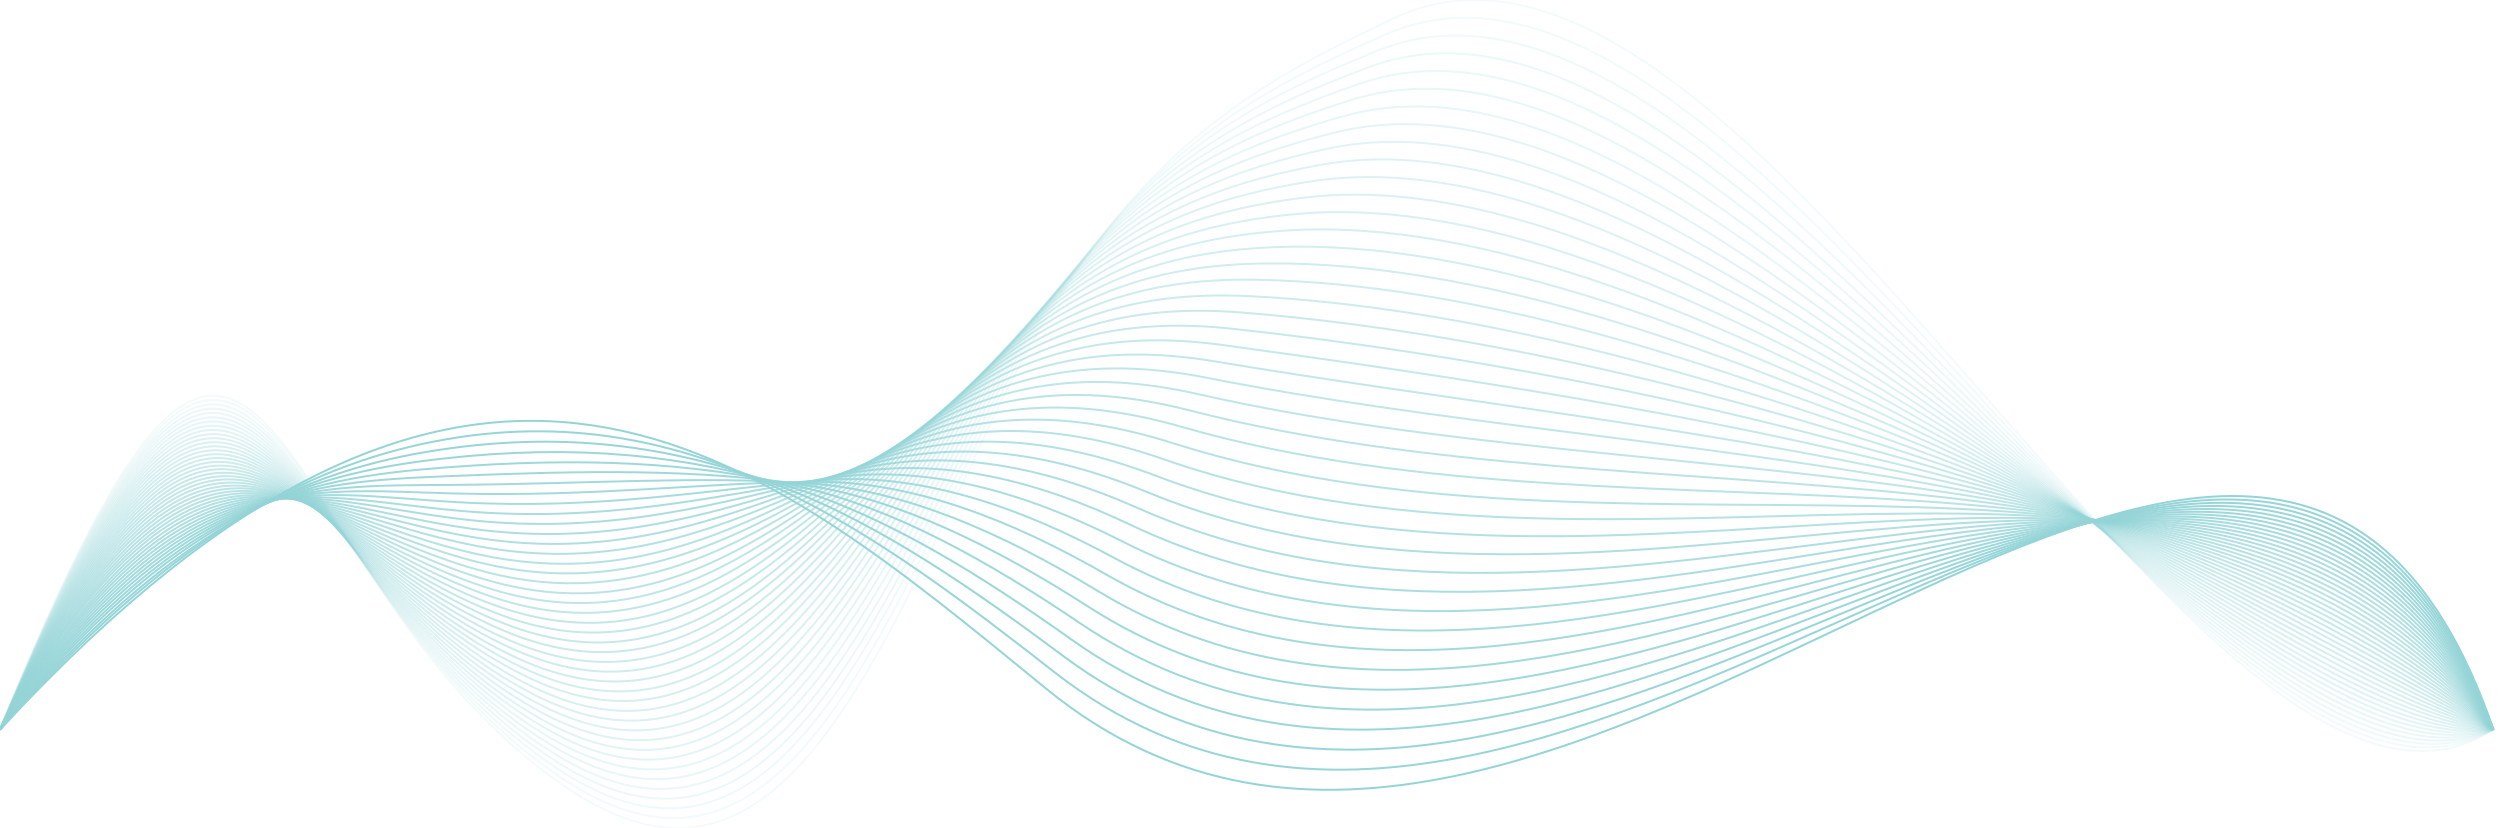 <?xml version="1.0" encoding="UTF-8"?>
<svg id="Layer_1" data-name="Layer 1" xmlns="http://www.w3.org/2000/svg" viewBox="0 0 310.89 102.96" style="opacity:0.5">
  <defs>
    <style>
      .cls-1 {
        opacity: .34;
      }

      .cls-1, .cls-2, .cls-3, .cls-4, .cls-5, .cls-6, .cls-7, .cls-8, .cls-9, .cls-10, .cls-11, .cls-12, .cls-13, .cls-14, .cls-15, .cls-16, .cls-17, .cls-18, .cls-19, .cls-20, .cls-21, .cls-22, .cls-23, .cls-24, .cls-25, .cls-26, .cls-27, .cls-28, .cls-29, .cls-30, .cls-31, .cls-32, .cls-33, .cls-34, .cls-35, .cls-36, .cls-37, .cls-38, .cls-39, .cls-40, .cls-41, .cls-42 {
        fill: none;
        stroke: #29a9af;
        stroke-width: .25px;
      }

      .cls-1, .cls-3, .cls-4, .cls-5, .cls-6, .cls-7, .cls-8, .cls-9, .cls-10, .cls-11, .cls-12, .cls-13, .cls-14, .cls-15, .cls-16, .cls-17, .cls-18, .cls-19, .cls-20, .cls-21, .cls-22, .cls-24, .cls-25, .cls-26, .cls-27, .cls-28, .cls-29, .cls-30, .cls-31, .cls-32, .cls-33, .cls-34, .cls-35, .cls-36, .cls-37, .cls-38, .cls-39, .cls-40, .cls-41, .cls-42 {
        stroke-miterlimit: 10;
      }

      .cls-2 {
        opacity: .65;
        stroke-miterlimit: 10;
      }

      .cls-3 {
        opacity: .1;
      }

      .cls-4 {
        opacity: .91;
      }

      .cls-5 {
        opacity: .58;
      }

      .cls-6 {
        opacity: .19;
      }

      .cls-7 {
        opacity: .54;
      }

      .cls-8 {
        opacity: .23;
      }

      .cls-9 {
        opacity: .47;
      }

      .cls-10 {
        opacity: .67;
      }

      .cls-11 {
        opacity: .17;
      }

      .cls-12 {
        opacity: .12;
      }

      .cls-13 {
        opacity: .5;
      }

      .cls-14 {
        opacity: .56;
      }

      .cls-15 {
        opacity: .43;
      }

      .cls-16 {
        opacity: .28;
      }

      .cls-17 {
        opacity: .14;
      }

      .cls-18 {
        opacity: .82;
      }

      .cls-19 {
        opacity: .39;
      }

      .cls-20 {
        opacity: .76;
      }

      .cls-21 {
        opacity: .98;
      }

      .cls-22 {
        opacity: .89;
      }

      .cls-23 {
        opacity: .78;
        stroke-miterlimit: 10;
      }

      .cls-25 {
        opacity: .36;
      }

      .cls-26 {
        opacity: .25;
      }

      .cls-27 {
        opacity: .87;
      }

      .cls-28 {
        opacity: .85;
      }

      .cls-29 {
        opacity: .6;
      }

      .cls-30 {
        opacity: .21;
      }

      .cls-31 {
        opacity: .32;
      }

      .cls-32 {
        opacity: .63;
      }

      .cls-33 {
        opacity: .69;
      }

      .cls-34 {
        opacity: .74;
      }

      .cls-35 {
        opacity: .8;
      }

      .cls-36 {
        opacity: .93;
      }

      .cls-37 {
        opacity: .71;
      }

      .cls-38 {
        opacity: .45;
      }

      .cls-39 {
        opacity: .52;
      }

      .cls-40 {
        opacity: .3;
      }

      .cls-41 {
        opacity: .96;
      }

      .cls-42 {
        opacity: .41;
      }
    </style>
  </defs>
  <path class="cls-24" d="M310.07,90.73c-28.94-84.24-116.45,46.84-179.99-5.1C93.6,55.81,59.47,26.46,0,90.73"/>
  <path class="cls-21" d="M310.07,90.73c-29.1-81.63-115.43,42.49-178.94-7.14-11.11-8.68-22.17-17.06-33.6-22.49-13.33-6.33-27.2-9.34-43.37-6.23-16.2,3.12-33.27,12.12-54.16,35.86"/>
  <path class="cls-41" d="M310.07,90.73c-29.25-79.02-114.45,38.14-177.88-9.17-11.2-8.36-22.5-16.14-34.03-20.66-13.41-5.26-27.19-7.43-43.59-4.95S21.22,65.48,0,90.73"/>
  <path class="cls-36" d="M310.07,90.73c-29.41-76.41-113.51,33.8-176.83-11.2-11.3-8.03-22.83-15.22-34.45-18.82-13.48-4.18-27.2-5.54-43.8-3.67-17.34,1.96-33.44,6.93-54.99,33.69"/>
  <path class="cls-4" d="M310.07,90.73c-29.57-73.79-112.6,29.46-175.77-13.24-11.41-7.71-23.14-14.3-34.87-16.98-13.55-3.1-27.22-3.66-44.02-2.38-17.92,1.36-33.53,4.34-55.41,32.61"/>
  <path class="cls-22" d="M310.07,90.73c-29.73-71.18-111.73,25.13-174.71-15.27-11.52-7.39-23.44-13.38-35.29-15.15-13.59-2.03-27.24-1.8-44.24-1.1-18.52.76-33.62,1.74-55.83,31.52"/>
  <path class="cls-27" d="M310.07,90.73c-29.89-68.57-110.9,20.82-173.66-17.3-11.64-7.07-23.74-12.46-35.71-13.31-13.63-.97-27.27.05-44.46.18-19.13.14-33.71-.85-56.25,30.44"/>
  <path class="cls-28" d="M310.07,90.73c-30.05-65.95-110.11,16.53-172.6-19.34-11.77-6.76-24.02-11.56-36.13-11.48-13.66.09-27.3,1.89-44.67,1.46-19.73-.49-33.79-3.45-56.66,29.35"/>
  <path class="cls-18" d="M310.07,90.73c-30.21-63.34-109.35,12.25-171.55-21.37-11.91-6.44-24.3-10.66-36.55-9.64-13.69,1.14-27.34,3.71-44.89,2.74-20.35-1.13-33.88-6.04-57.08,28.27"/>
  <path class="cls-35" d="M310.07,90.73c-30.37-60.73-108.64,8-170.49-23.4-12.05-6.12-24.58-9.77-36.98-7.8-13.7,2.17-27.38,5.52-45.11,4.02-20.96-1.78-33.97-8.64-57.5,27.19"/>
  <path class="cls-23" d="M310.07,90.73c-30.53-58.12-107.97,3.78-169.43-25.44-12.2-5.8-24.85-8.89-37.4-5.97-13.72,3.2-27.42,7.32-45.32,5.3-21.58-2.44-34.06-11.23-57.92,26.1"/>
  <path class="cls-20" d="M310.07,90.73c-30.69-55.5-107.34-.41-168.38-27.47-12.36-5.48-25.12-8.02-37.82-4.13-13.74,4.21-27.46,9.12-45.54,6.58-22.2-3.11-34.14-13.83-58.33,25.02"/>
  <path class="cls-34" d="M310.07,90.73c-30.85-52.89-106.74-4.58-167.32-29.5-12.52-5.15-25.4-7.16-38.24-2.3-13.76,5.21-27.5,10.9-45.76,7.86-22.82-3.8-34.23-16.42-58.75,23.94"/>
  <path class="cls-37" d="M310.07,90.73c-31.01-50.28-106.18-8.7-166.27-31.54-12.7-4.83-25.68-6.31-38.66-.46-13.78,6.21-27.54,12.68-45.98,9.14-23.43-4.49-34.32-19.02-59.17,22.85"/>
  <path class="cls-33" d="M310.07,90.73c-31.17-47.67-105.65-12.79-165.21-33.57-12.87-4.49-25.96-5.46-39.08,1.38-13.81,7.2-27.57,14.44-46.19,10.42C35.54,63.77,25.18,47.35,0,90.73"/>
  <path class="cls-10" d="M310.07,90.73c-31.33-45.05-105.16-16.83-164.15-35.6-13.06-4.15-26.25-4.62-39.5,3.21s-27.61,16.21-46.41,11.7c-24.66-5.9-34.49-24.21-60,20.69"/>
  <path class="cls-2" d="M310.07,90.73c-31.49-42.44-104.7-20.84-163.1-37.64-13.25-3.81-26.54-3.78-39.92,5.05s-27.64,17.96-46.63,12.99c-25.26-6.62-34.58-26.8-60.42,19.6"/>
  <path class="cls-32" d="M310.07,90.73c-31.65-39.83-104.26-24.8-162.04-39.67-13.45-3.46-26.84-2.95-40.35,6.88-13.93,10.14-27.67,19.71-46.84,14.27-25.87-7.35-34.67-29.4-60.84,18.52"/>
  <path class="cls-29" d="M310.07,90.73c-31.81-37.22-103.84-28.72-160.99-41.7-13.65-3.1-27.15-2.11-40.77,8.72s-27.7,21.46-47.06,15.55c-26.47-8.08-34.75-31.99-61.26,17.44"/>
  <path class="cls-5" d="M310.07,90.73c-31.97-34.6-103.44-32.59-159.93-43.74-13.86-2.73-27.46-1.28-41.19,10.56s-27.72,23.2-47.28,16.83C34.61,65.55,26.83,39.79,0,90.73"/>
  <path class="cls-14" d="M310.07,90.73c-32.12-31.99-103.06-36.42-158.88-45.77-14.07-2.36-27.77-.45-41.61,12.39-14.09,13.07-27.75,24.94-47.49,18.11-27.66-9.57-34.93-37.18-62.09,15.27"/>
  <path class="cls-7" d="M310.07,90.73c-32.28-29.38-102.69-40.2-157.82-47.8-14.28-1.97-28.09.38-42.03,14.23s-27.77,26.68-47.71,19.39c-28.25-10.32-35.02-39.78-62.51,14.18"/>
  <path class="cls-39" d="M310.07,90.73c-32.44-26.76-102.33-43.94-156.76-49.84-14.49-1.57-28.41,1.22-42.45,16.07-14.21,15.03-27.78,28.41-47.93,20.67-28.84-11.08-35.1-42.37-62.93,13.1"/>
  <path class="cls-13" d="M310.07,90.73c-32.6-24.15-101.97-47.63-155.71-51.87-14.71-1.16-28.73,2.05-42.87,17.9s-27.8,30.14-48.15,21.95c-29.42-11.84-35.19-44.97-63.34,12.02"/>
  <path class="cls-9" d="M310.07,90.73c-32.76-21.54-101.61-51.28-154.65-53.9-14.92-.74-29.05,2.88-43.3,19.74s-27.81,31.87-48.36,23.23c-30-12.61-35.28-47.56-63.76,10.93"/>
  <path class="cls-38" d="M310.07,90.73c-32.92-18.93-101.24-54.89-153.6-55.94-15.14-.3-29.38,3.72-43.72,21.57s-27.82,33.6-48.58,24.51C33.61,67.5,28.81,30.72,0,90.73"/>
  <path class="cls-15" d="M310.07,90.73c-33.08-16.31-100.87-58.47-152.54-57.97-15.35.15-29.71,4.55-44.14,23.41s-27.83,35.32-48.8,25.79C33.45,67.81,29.14,29.21,0,90.73"/>
  <path class="cls-42" d="M310.07,90.73c-33.24-13.7-100.49-62-151.48-60-15.56.61-30.04,5.39-44.56,25.25-14.57,19.93-27.83,37.05-49.01,27.07C33.3,68.11,29.47,27.7,0,90.73"/>
  <path class="cls-19" d="M310.07,90.73c-33.4-11.09-100.09-65.51-150.43-62.04-15.76,1.09-30.37,6.23-44.98,27.08s-27.84,38.77-49.23,28.35C33.16,68.42,29.8,26.19,0,90.73"/>
  <path class="cls-25" d="M310.07,90.73c-33.56-8.48-99.67-68.98-149.37-64.07-15.96,1.58-30.7,7.07-45.4,28.92s-27.84,40.49-49.45,29.64C33.01,68.72,30.13,24.68,0,90.73"/>
  <path class="cls-1" d="M310.07,90.73c-33.72-5.86-99.22-72.43-148.32-66.1-16.16,2.08-31.04,7.9-45.82,30.75-14.81,22.88-27.84,42.21-49.67,30.92C32.87,69.01,30.46,23.16,0,90.73"/>
  <path class="cls-31" d="M310.07,90.73c-33.88-3.25-98.76-75.85-147.26-68.14-16.34,2.6-31.37,8.74-46.24,32.59s-27.83,43.93-49.88,32.2C32.74,69.31,30.79,21.65,0,90.73"/>
  <path class="cls-40" d="M310.07,90.73c-34.04-.64-98.27-79.25-146.2-70.17-16.52,3.13-31.71,9.59-46.67,34.43-14.97,24.85-27.83,45.65-50.1,33.48C32.6,69.6,31.12,20.14,0,90.73"/>
  <path class="cls-16" d="M310.07,90.73c-34.2,1.98-97.74-82.63-145.15-72.2-16.69,3.67-32.04,10.43-47.09,36.26s-27.82,47.37-50.32,34.76C32.47,69.9,31.45,18.63,0,90.73"/>
  <path class="cls-26" d="M310.07,90.73c-34.36,4.59-97.19-86-144.09-74.24-16.85,4.23-32.38,11.27-47.51,38.1s-27.81,49.09-50.53,36.04c-35.59-20.44-36.15-73.51-67.94.1"/>
  <path class="cls-8" d="M310.07,90.73C275.56,97.93,213.47,1.37,167.04,14.46c-16.99,4.79-32.72,12.11-47.93,39.93s-27.8,50.81-50.75,37.32C32.22,70.47,32.11,15.61,0,90.73"/>
  <path class="cls-30" d="M310.07,90.73C275.4,100.54,214.09-1.98,168.09,12.42c-17.13,5.36-33.05,12.96-48.35,41.77s-27.79,52.53-50.97,38.6C32.1,70.76,32.44,14.1,0,90.73"/>
  <path class="cls-6" d="M310.07,90.73c-34.83,12.43-95.33-96.05-140.92-80.34-17.26,5.95-33.39,13.8-48.77,43.61s-27.78,54.24-51.18,39.88C31.98,71.05,32.77,12.58,0,90.73"/>
  <path class="cls-11" d="M310.07,90.73c-34.99,15.04-94.65-99.39-139.87-82.37-17.37,6.54-33.73,14.64-49.19,45.44s-27.76,55.96-51.4,41.16C31.86,71.33,33.1,11.07,0,90.73"/>
  <path class="cls-17" d="M310.07,90.73C274.92,108.38,216.15-12,171.26,6.32c-17.47,7.13-34.12,15.47-49.62,47.28-15.59,31.76-27.75,57.68-51.62,42.44C31.75,71.62,33.43,9.56,0,90.73"/>
  <path class="cls-12" d="M310.07,90.73C274.76,110.99,216.9-15.34,172.31,4.29c-17.56,7.73-34.43,16.32-50.04,49.12-15.65,32.77-27.7,59.35-51.84,43.72C31.69,71.82,33.76,8.05,0,90.73"/>
  <path class="cls-3" d="M310.07,90.73C274.6,113.6,217.69-18.69,173.37,2.26c-17.64,8.34-34.75,17.18-50.46,50.95-15.71,33.77-27.71,61.12-52.05,45.01C31.53,72.18,34.09,6.54,0,90.73"/>
</svg>